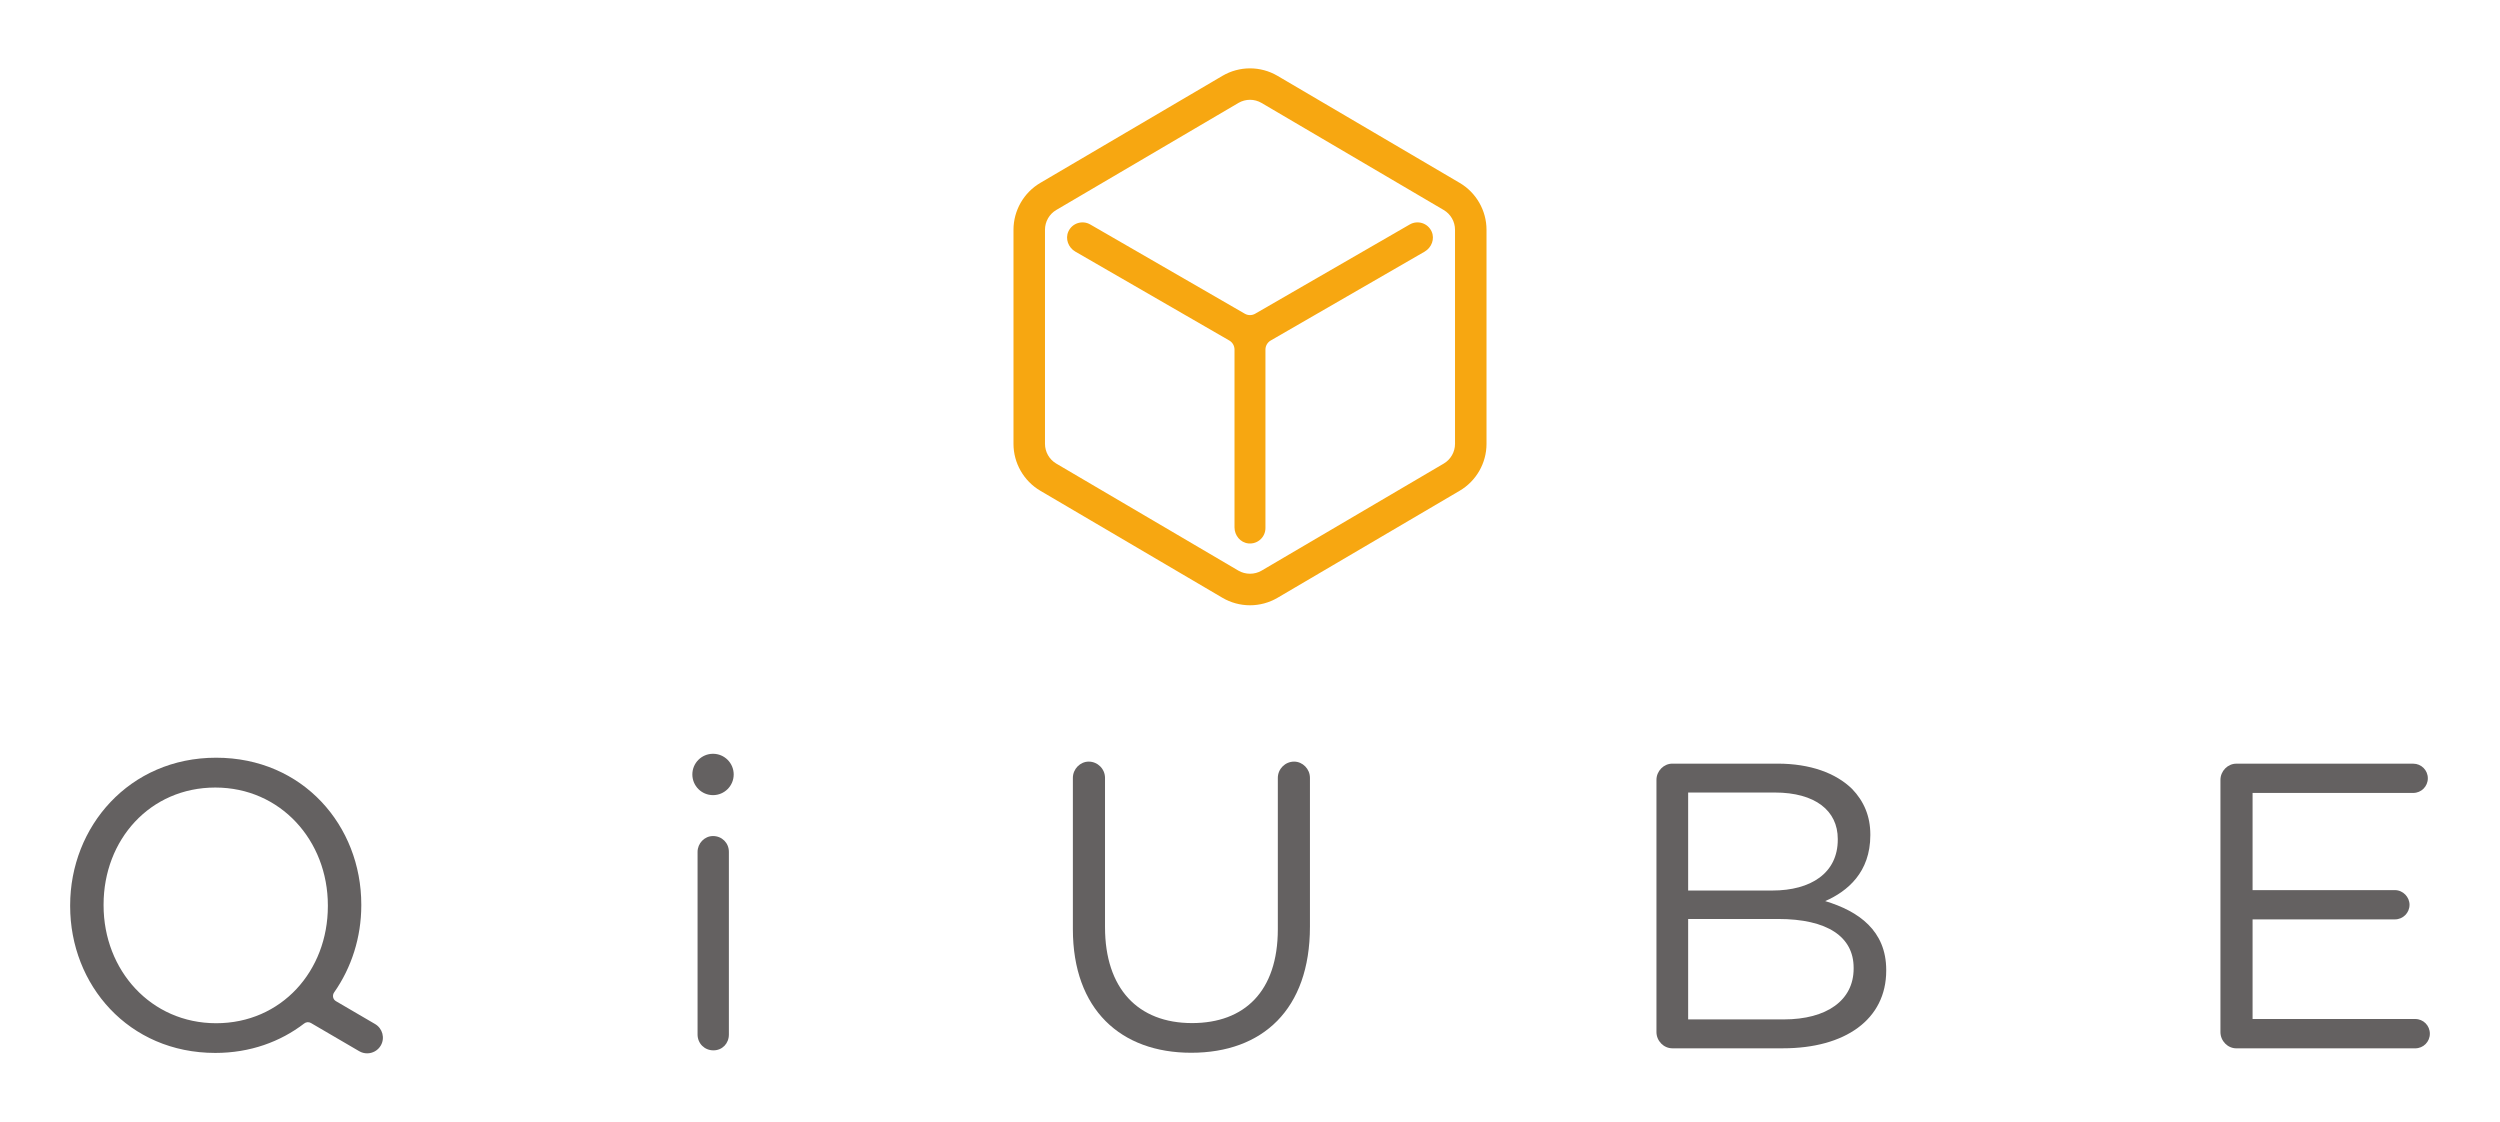 <?xml version="1.0" encoding="utf-8"?>
<!-- Generator: Adobe Illustrator 23.0.4, SVG Export Plug-In . SVG Version: 6.00 Build 0)  -->
<svg version="1.0" id="Calque_1" xmlns="http://www.w3.org/2000/svg" xmlns:xlink="http://www.w3.org/1999/xlink" x="0px" y="0px"
	 viewBox="0 0 852.5 382.5" style="enable-background:new 0 0 852.5 382.5;" xml:space="preserve">
<style type="text/css">
	.st0{fill:#F7A711;}
	.st1{fill:#646161;}
</style>
<g>
	<g>
		<g>
			<path class="st0" d="M426.25,206.4c-3.3,0-6.55-0.88-9.39-2.55l-62.12-36.51c-5.64-3.31-9.14-9.44-9.14-15.97V78.34
				c0-6.54,3.5-12.66,9.14-15.97l62.12-36.51c5.79-3.4,12.98-3.4,18.77,0l62.13,36.51c5.64,3.31,9.14,9.44,9.14,15.97v73.03
				c0,6.54-3.5,12.66-9.14,15.97l-62.12,36.51C432.79,205.52,429.54,206.4,426.25,206.4z M426.25,34.03c-1.36,0-2.73,0.36-3.94,1.07
				l-62.13,36.51c-2.37,1.39-3.84,3.97-3.84,6.72v73.03c0,2.75,1.47,5.32,3.84,6.72l62.12,36.51c2.39,1.4,5.5,1.41,7.9,0
				l62.12-36.51c2.37-1.39,3.84-3.97,3.84-6.72V78.34c0-2.75-1.47-5.32-3.84-6.72L430.2,35.11
				C428.98,34.39,427.61,34.03,426.25,34.03z"/>
		</g>
		<g>
			<path class="st0" d="M488.18,78.94c-1.31-2.88-4.77-3.94-7.45-2.4l-52.7,30.43c-1.1,0.64-2.46,0.64-3.56,0l-52.7-30.43
				c-2.67-1.54-6.14-0.48-7.45,2.4c-1.14,2.51-0.02,5.48,2.37,6.86l52.5,30.31c1.1,0.64,1.78,1.81,1.78,3.09v60.63
				c0,2.76,2.01,5.22,4.76,5.48c3.15,0.3,5.79-2.17,5.79-5.25v-60.85c0-1.27,0.68-2.45,1.78-3.09l52.5-30.31
				C488.19,84.42,489.32,81.45,488.18,78.94z"/>
		</g>
	</g>
	<g>
		<path class="st1" d="M243.14,285.09c-2.91,0-5.27,2.5-5.27,5.41v62.26c0,3.05,2.36,5.41,5.41,5.41c3.05,0,5.27-2.36,5.27-5.41
			v-62.26C248.55,287.44,246.19,285.09,243.14,285.09z"/>
		<path class="st1" d="M441.29,259.71c-3.05,0-5.55,2.5-5.55,5.55v51.58c0,21.21-11.37,32.03-29.26,32.03
			c-18.44,0-29.67-11.79-29.67-32.72v-50.89c0-3.05-2.5-5.55-5.55-5.55c-2.91,0-5.41,2.5-5.41,5.55v51.58
			c0,27.45,16.36,42.15,40.35,42.15c24.26,0,40.49-14.7,40.49-42.98v-50.75C446.7,262.21,444.2,259.71,441.29,259.71z"/>
		<path class="st1" d="M622.39,307.27c7.63-3.33,15.39-9.84,15.39-22.46v-0.28c0-6.24-2.22-11.37-6.24-15.53
			c-5.55-5.41-14.28-8.6-25.37-8.6h-35.91c-2.91,0-5.41,2.5-5.41,5.55v85.97c0,3.05,2.5,5.55,5.41,5.55h37.72
			c21.21,0,35.22-9.84,35.22-26.48v-0.28C643.18,317.39,633.89,310.74,622.39,307.27z M575.66,270.25h29.53
			c13.87,0,21.49,6.24,21.49,15.81v0.28c0,11.37-9.15,17.33-22.32,17.33h-28.7V270.25z M632.09,330.29
			c0,10.82-9.15,17.33-23.85,17.33h-32.58v-34.25h30.64c16.92,0,25.79,6.1,25.79,16.64V330.29z"/>
		<path class="st1" d="M823.59,347.48h-55.46v-33.97h48.53c2.77,0,4.99-2.22,4.99-4.99c0-2.63-2.22-4.99-4.99-4.99h-48.53v-33.14
			h54.77c2.77,0,4.99-2.22,4.99-4.99c0-2.77-2.22-4.99-4.99-4.99h-60.32c-2.91,0-5.41,2.5-5.41,5.55v85.97
			c0,3.05,2.5,5.55,5.41,5.55h61.01c2.77,0,4.99-2.22,4.99-4.99C828.58,349.7,826.36,347.48,823.59,347.48z"/>
		<path class="st1" d="M127.91,349.2l-13.35-7.8c-1.06-0.62-1.32-1.98-0.62-2.99c5.93-8.45,9.26-18.79,9.26-29.69v-0.28
			c0-26.84-19.88-50.06-49.5-50.06c-29.62,0-49.78,23.5-49.78,50.33v0.28c0,26.84,19.88,50.06,49.5,50.06
			c11.86,0,22.18-3.8,30.32-10.05c0.66-0.51,1.56-0.58,2.28-0.16l16.47,9.62c0.85,0.5,1.78,0.73,2.71,0.73
			c1.84,0,3.64-0.95,4.64-2.66C131.33,353.98,130.46,350.7,127.91,349.2z M111.8,309.01c0,22.11-15.85,39.91-38.1,39.91
			c-22.25,0-38.38-18.08-38.38-40.18v-0.28c0-22.11,15.85-39.91,38.1-39.91c22.25,0,38.38,18.08,38.38,40.18V309.01z"/>
		<circle class="st1" cx="243.14" cy="264.09" r="7.05"/>
	</g>
</g>
</svg>
